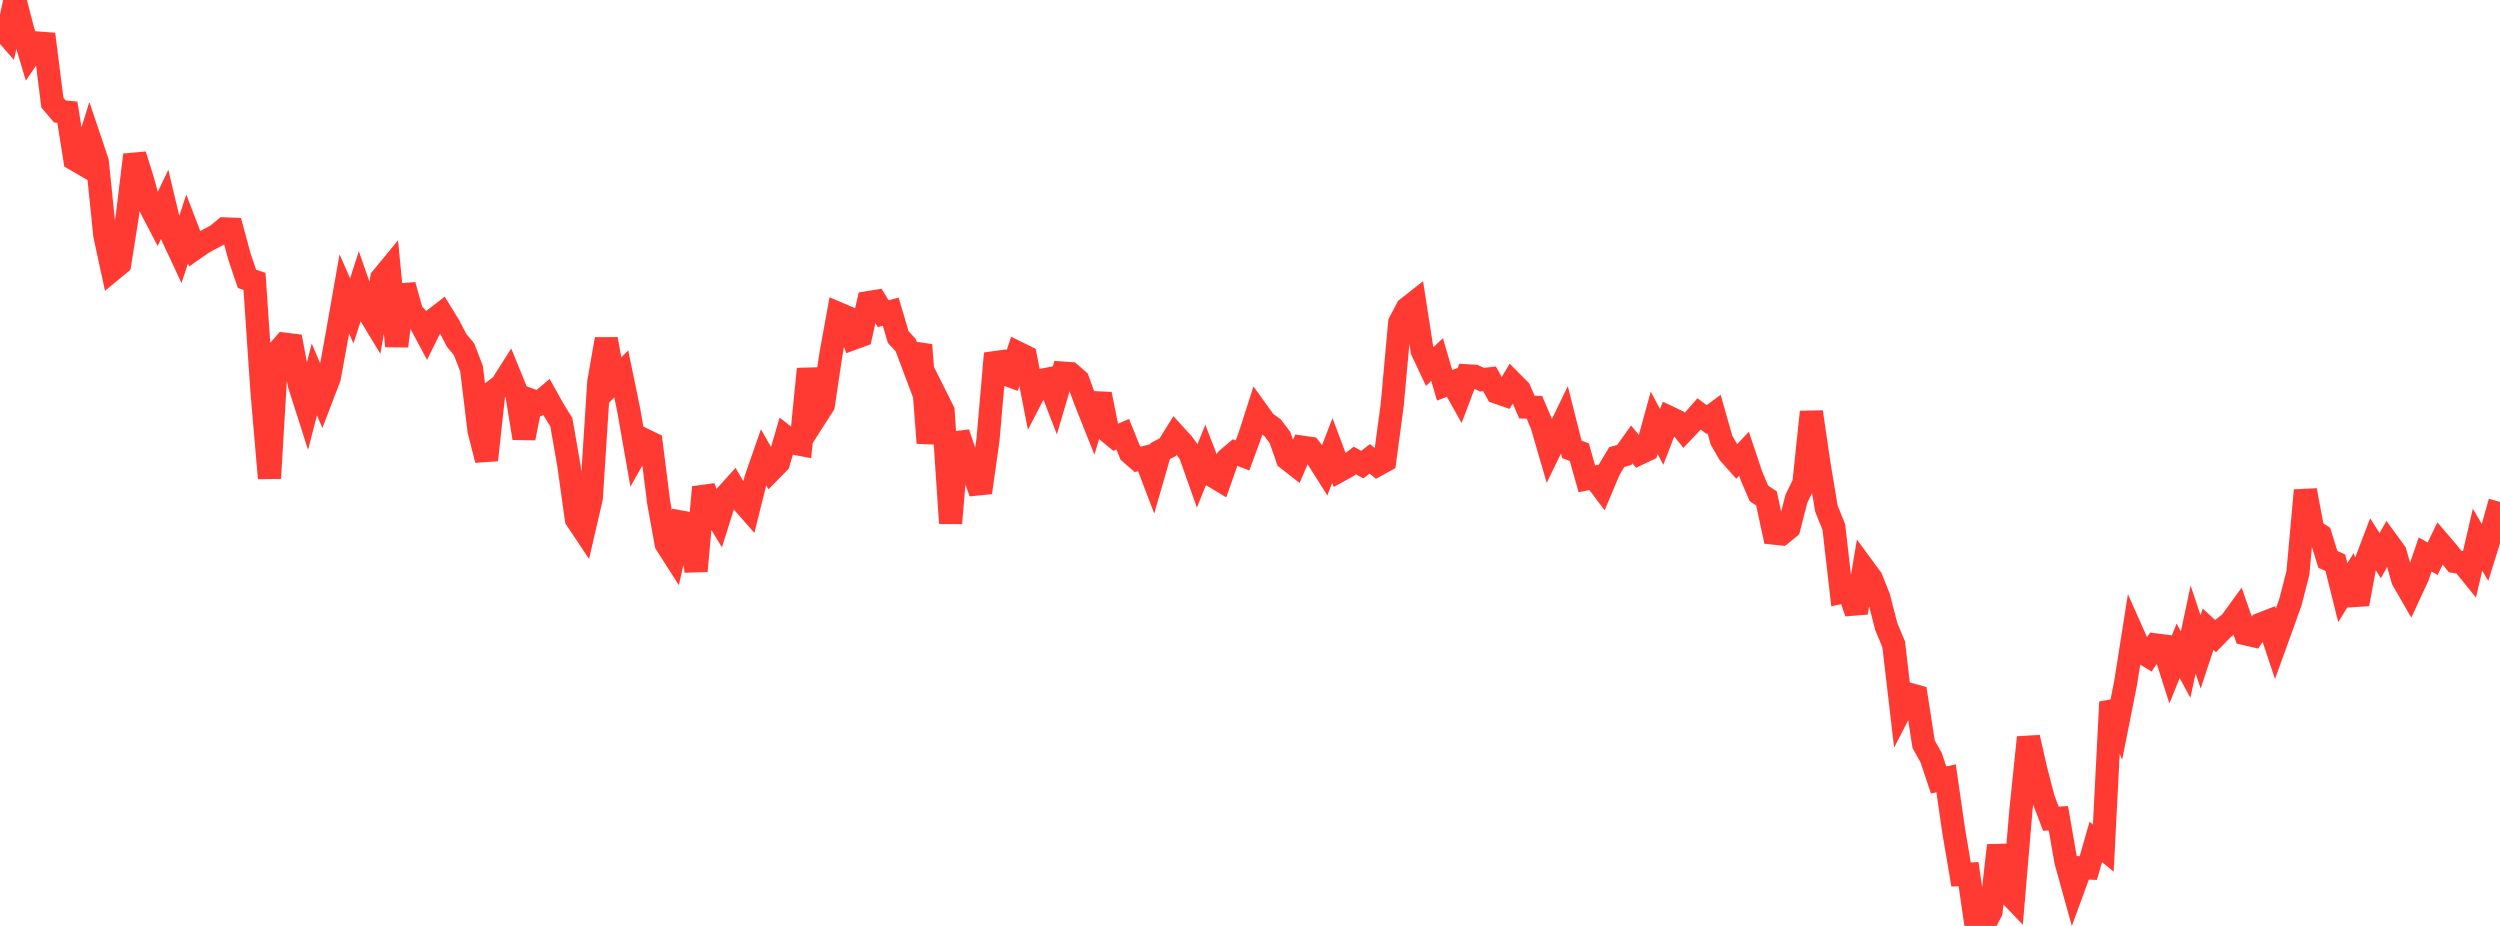 <?xml version="1.0" standalone="no"?>
<!DOCTYPE svg PUBLIC "-//W3C//DTD SVG 1.1//EN" "http://www.w3.org/Graphics/SVG/1.1/DTD/svg11.dtd">

<svg width="135" height="50" viewBox="0 0 135 50" preserveAspectRatio="none" 
  xmlns="http://www.w3.org/2000/svg"
  xmlns:xlink="http://www.w3.org/1999/xlink">


<polyline points="0.0, 1.423 0.404, 1.886 0.808, 0.0 1.213, 1.563 1.617, 2.916 2.021, 2.321 2.425, 2.352 2.829, 5.544 3.234, 6.019 3.638, 6.06 4.042, 8.605 4.446, 8.84 4.85, 7.536 5.254, 8.733 5.659, 12.695 6.063, 14.568 6.467, 14.234 6.871, 11.682 7.275, 8.365 7.68, 9.658 8.084, 11.109 8.488, 11.883 8.892, 11.034 9.296, 12.731 9.701, 13.595 10.105, 12.367 10.509, 13.42 10.913, 13.138 11.317, 12.912 11.722, 12.697 12.126, 12.36 12.53, 12.376 12.934, 13.872 13.338, 15.059 13.743, 15.195 14.147, 21.143 14.551, 25.825 14.955, 19.047 15.359, 18.583 15.763, 18.633 16.168, 20.779 16.572, 22.044 16.976, 20.488 17.38, 21.443 17.784, 20.389 18.189, 18.166 18.593, 15.871 18.997, 16.789 19.401, 15.532 19.805, 16.69 20.21, 17.357 20.614, 15.028 21.018, 14.537 21.422, 18.691 21.826, 15.399 22.231, 16.853 22.635, 17.312 23.039, 18.068 23.443, 17.251 23.847, 16.938 24.251, 17.596 24.656, 18.376 25.06, 18.865 25.464, 19.912 25.868, 23.249 26.272, 24.842 26.677, 21.113 27.081, 20.81 27.485, 20.174 27.889, 21.167 28.293, 23.659 28.698, 21.621 29.102, 21.77 29.506, 21.428 29.91, 22.148 30.314, 22.805 30.719, 25.139 31.123, 28.03 31.527, 28.635 31.931, 26.89 32.335, 20.621 32.74, 18.312 33.144, 20.597 33.548, 20.188 33.952, 22.151 34.356, 24.454 34.76, 23.737 35.165, 23.934 35.569, 27.134 35.973, 29.366 36.377, 29.998 36.781, 28.191 37.186, 28.265 37.59, 30.833 37.994, 26.309 38.398, 27.393 38.802, 28.055 39.207, 26.764 39.611, 26.316 40.015, 27.007 40.419, 27.468 40.823, 25.849 41.228, 24.687 41.632, 25.398 42.036, 24.989 42.44, 23.61 42.844, 23.925 43.249, 24.001 43.653, 19.925 44.057, 22.5 44.461, 21.868 44.865, 19.163 45.269, 16.934 45.674, 17.107 46.078, 18.268 46.482, 18.12 46.886, 16.341 47.29, 16.275 47.695, 16.94 48.099, 16.831 48.503, 18.201 48.907, 18.636 49.311, 19.71 49.716, 18.627 50.12, 23.92 50.524, 21.391 50.928, 22.199 51.332, 28.253 51.737, 23.384 52.141, 24.601 52.545, 25.453 52.949, 26.598 53.353, 23.733 53.757, 19.087 54.162, 20.153 54.566, 20.3 54.97, 19.061 55.374, 19.26 55.778, 21.33 56.183, 20.549 56.587, 20.471 56.991, 21.517 57.395, 20.148 57.799, 20.177 58.204, 20.53 58.608, 21.635 59.012, 22.649 59.416, 21.285 59.82, 23.291 60.225, 23.623 60.629, 23.45 61.033, 24.452 61.437, 24.806 61.841, 24.702 62.246, 25.762 62.65, 24.359 63.054, 24.149 63.458, 23.502 63.862, 23.944 64.266, 24.499 64.671, 25.645 65.075, 24.64 65.479, 25.685 65.883, 25.928 66.287, 24.781 66.692, 24.437 67.096, 24.594 67.5, 23.496 67.904, 22.238 68.308, 22.801 68.713, 23.092 69.117, 23.623 69.521, 24.773 69.925, 25.089 70.329, 24.15 70.734, 24.208 71.138, 24.732 71.542, 25.371 71.946, 24.33 72.35, 25.404 72.754, 25.182 73.159, 24.866 73.563, 25.089 73.967, 24.778 74.371, 25.107 74.775, 24.884 75.18, 21.862 75.584, 17.418 75.988, 16.655 76.392, 16.337 76.796, 18.935 77.201, 19.796 77.605, 19.416 78.009, 20.806 78.413, 20.651 78.817, 21.369 79.222, 20.293 79.626, 20.317 80.03, 20.502 80.434, 20.458 80.838, 21.184 81.243, 21.324 81.647, 20.649 82.051, 21.054 82.455, 21.984 82.859, 21.994 83.263, 22.948 83.668, 24.339 84.072, 23.503 84.476, 22.668 84.88, 24.267 85.284, 24.417 85.689, 25.856 86.093, 25.778 86.497, 26.314 86.901, 25.357 87.305, 24.682 87.71, 24.567 88.114, 24 88.518, 24.488 88.922, 24.296 89.326, 22.828 89.731, 23.593 90.135, 22.545 90.539, 22.737 90.943, 23.238 91.347, 22.814 91.751, 22.352 92.156, 22.654 92.56, 22.357 92.964, 23.776 93.368, 24.475 93.772, 24.93 94.177, 24.501 94.581, 25.706 94.985, 26.648 95.389, 26.915 95.793, 28.788 96.198, 28.83 96.602, 28.502 97.006, 26.933 97.41, 26.099 97.814, 22.245 98.219, 25.011 98.623, 27.456 99.027, 28.464 99.431, 31.983 99.835, 31.894 100.24, 33.084 100.644, 30.693 101.048, 31.242 101.452, 32.255 101.856, 33.823 102.26, 34.799 102.665, 38.267 103.069, 37.484 103.473, 37.595 103.877, 40.189 104.281, 40.912 104.686, 42.118 105.09, 42.029 105.494, 44.834 105.898, 47.224 106.302, 47.204 106.707, 49.979 107.111, 50.0 107.515, 49.228 107.919, 45.653 108.323, 48.08 108.728, 48.503 109.132, 43.728 109.536, 39.821 109.94, 41.595 110.344, 43.147 110.749, 44.21 111.153, 44.184 111.557, 46.509 111.961, 47.964 112.365, 46.86 112.769, 46.874 113.174, 45.464 113.578, 45.798 113.982, 37.909 114.386, 38.882 114.79, 36.845 115.195, 34.27 115.599, 35.18 116.003, 35.422 116.407, 34.827 116.811, 34.878 117.216, 36.148 117.62, 35.143 118.024, 35.892 118.428, 33.994 118.832, 35.203 119.237, 33.978 119.641, 34.35 120.045, 33.936 120.449, 33.62 120.853, 33.064 121.257, 34.224 121.662, 34.317 122.066, 33.712 122.47, 33.554 122.874, 34.765 123.278, 33.651 123.683, 32.511 124.087, 30.944 124.491, 26.479 124.895, 28.631 125.299, 28.9 125.704, 30.205 126.108, 30.386 126.512, 32.005 126.916, 31.349 127.32, 32.621 127.725, 30.432 128.129, 29.371 128.533, 30.006 128.937, 29.284 129.341, 29.838 129.746, 31.298 130.15, 31.999 130.554, 31.127 130.958, 29.94 131.362, 30.173 131.766, 29.339 132.171, 29.812 132.575, 30.323 132.979, 30.383 133.383, 30.882 133.787, 29.14 134.192, 29.833 134.596, 28.538 135.0, 27.101" fill="none" stroke="#ff3a33" stroke-width="1.25"/>

</svg>